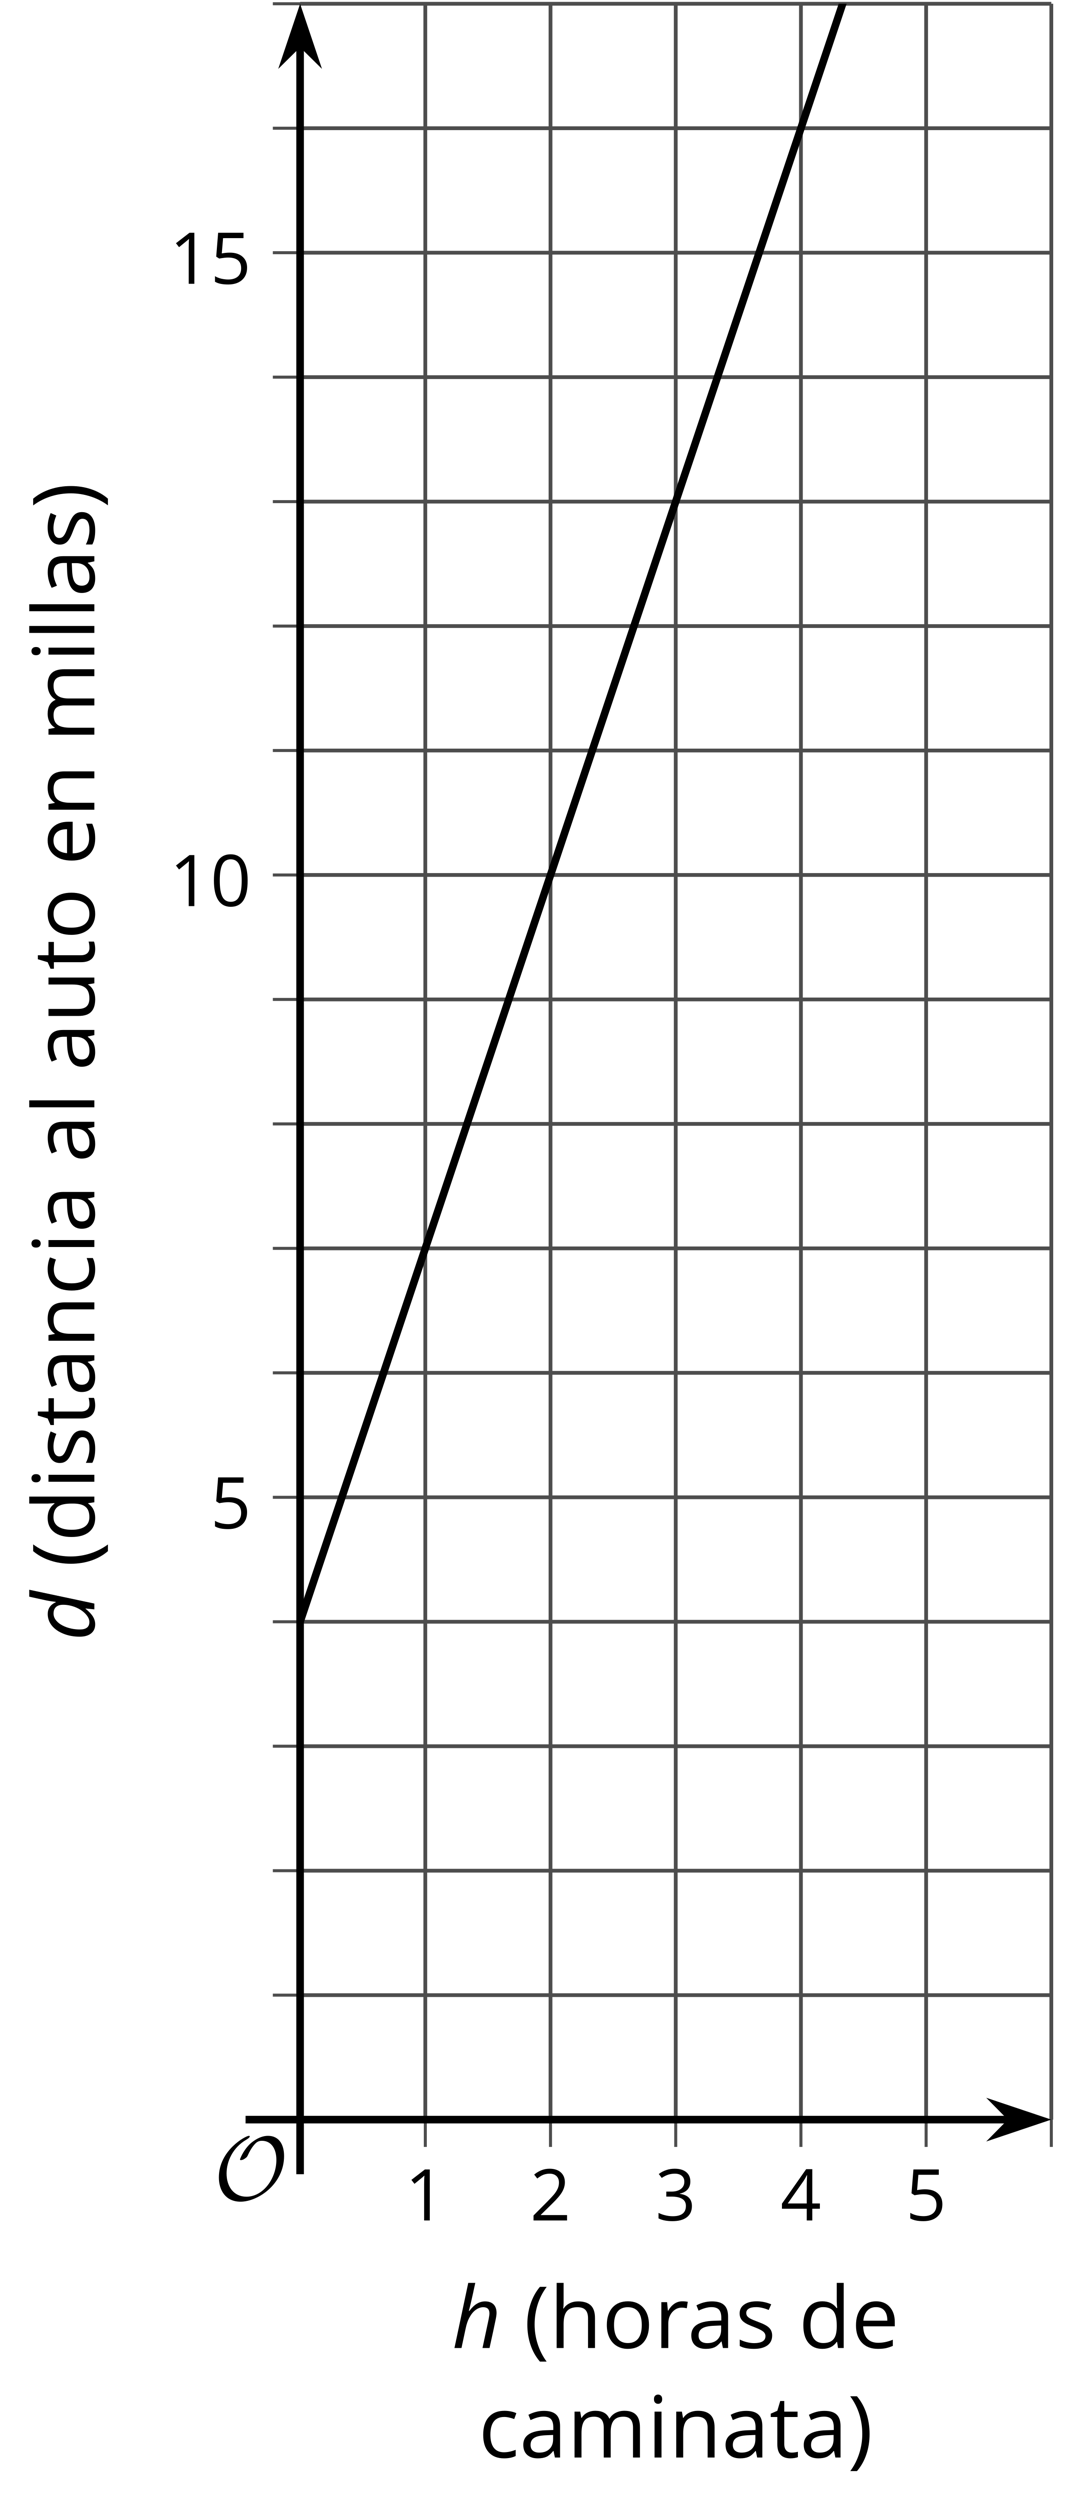 <?xml version='1.0' encoding='UTF-8'?>
<!-- This file was generated by dvisvgm 2.1.3 -->
<svg height='329.871pt' version='1.1' viewBox='-72 -72 142.571 329.871' width='142.571pt' xmlns='http://www.w3.org/2000/svg' xmlns:xlink='http://www.w3.org/1999/xlink'>
<defs>
<clipPath id='clip1'>
<path d='M-32.383 207.664H66.785V-71.504H-32.383Z'/>
</clipPath>
<path d='M0.378 -2.583C0.378 -1.782 0.497 -1.031 0.732 -0.336S1.312 0.971 1.763 1.492H2.5C2.072 0.912 1.745 0.272 1.519 -0.433S1.179 -1.855 1.179 -2.592C1.179 -3.343 1.289 -4.07 1.51 -4.779C1.736 -5.488 2.067 -6.137 2.509 -6.731H1.763C1.317 -6.197 0.971 -5.576 0.737 -4.866C0.497 -4.157 0.378 -3.398 0.378 -2.583Z' id='g7-8'/>
<path d='M2.413 -2.583C2.413 -3.389 2.293 -4.148 2.058 -4.862C1.823 -5.571 1.478 -6.192 1.027 -6.731H0.281C0.723 -6.137 1.054 -5.488 1.28 -4.779C1.501 -4.07 1.611 -3.343 1.611 -2.592C1.611 -1.855 1.496 -1.133 1.271 -0.433C1.045 0.272 0.718 0.916 0.29 1.492H1.027C1.473 0.976 1.819 0.368 2.053 -0.327C2.293 -1.022 2.413 -1.777 2.413 -2.583Z' id='g7-9'/>
<path d='M4.922 -3.375C4.922 -4.498 4.733 -5.355 4.355 -5.948C3.973 -6.542 3.421 -6.837 2.689 -6.837C1.938 -6.837 1.381 -6.552 1.018 -5.985S0.47 -4.549 0.47 -3.375C0.47 -2.238 0.658 -1.377 1.036 -0.792C1.413 -0.203 1.966 0.092 2.689 0.092C3.444 0.092 4.006 -0.193 4.374 -0.769C4.738 -1.344 4.922 -2.21 4.922 -3.375ZM1.243 -3.375C1.243 -4.355 1.358 -5.064 1.588 -5.506C1.819 -5.953 2.187 -6.174 2.689 -6.174C3.2 -6.174 3.568 -5.948 3.794 -5.497C4.024 -5.051 4.139 -4.342 4.139 -3.375S4.024 -1.699 3.794 -1.243C3.568 -0.792 3.2 -0.566 2.689 -0.566C2.187 -0.566 1.819 -0.792 1.588 -1.234C1.358 -1.685 1.243 -2.394 1.243 -3.375Z' id='g7-16'/>
<path d='M3.292 0V-6.731H2.647L0.866 -5.355L1.271 -4.83C1.92 -5.359 2.288 -5.658 2.366 -5.727S2.518 -5.866 2.583 -5.93C2.56 -5.576 2.546 -5.198 2.546 -4.797V0H3.292Z' id='g7-17'/>
<path d='M4.885 0V-0.709H1.423V-0.746L2.896 -2.187C3.554 -2.827 4.001 -3.352 4.24 -3.771S4.599 -4.609 4.599 -5.037C4.599 -5.585 4.42 -6.018 4.061 -6.344C3.702 -6.667 3.204 -6.828 2.574 -6.828C1.842 -6.828 1.169 -6.57 0.548 -6.054L0.953 -5.534C1.262 -5.778 1.538 -5.944 1.786 -6.036C2.04 -6.128 2.302 -6.174 2.583 -6.174C2.97 -6.174 3.273 -6.068 3.49 -5.856C3.706 -5.649 3.817 -5.364 3.817 -5.005C3.817 -4.751 3.775 -4.512 3.688 -4.291S3.471 -3.844 3.301 -3.61S2.772 -2.988 2.233 -2.44L0.46 -0.658V0H4.885Z' id='g7-18'/>
<path d='M4.632 -5.147C4.632 -5.668 4.452 -6.077 4.088 -6.381C3.725 -6.676 3.218 -6.828 2.564 -6.828C2.164 -6.828 1.786 -6.768 1.427 -6.639C1.064 -6.519 0.746 -6.344 0.47 -6.128L0.856 -5.612C1.192 -5.829 1.487 -5.976 1.75 -6.054S2.288 -6.174 2.583 -6.174C2.97 -6.174 3.278 -6.082 3.499 -5.893C3.729 -5.704 3.84 -5.447 3.84 -5.12C3.84 -4.71 3.688 -4.388 3.379 -4.153C3.071 -3.923 2.657 -3.808 2.132 -3.808H1.459V-3.149H2.122C3.407 -3.149 4.047 -2.739 4.047 -1.925C4.047 -1.013 3.467 -0.557 2.302 -0.557C2.007 -0.557 1.694 -0.594 1.363 -0.672C1.036 -0.746 0.723 -0.856 0.433 -0.999V-0.272C0.714 -0.138 0.999 -0.041 1.298 0.009C1.593 0.064 1.92 0.092 2.274 0.092C3.094 0.092 3.725 -0.083 4.171 -0.424C4.618 -0.769 4.839 -1.266 4.839 -1.906C4.839 -2.353 4.71 -2.716 4.448 -2.993S3.785 -3.439 3.246 -3.508V-3.545C3.688 -3.637 4.029 -3.821 4.273 -4.093C4.512 -4.365 4.632 -4.719 4.632 -5.147Z' id='g7-19'/>
<path d='M5.203 -1.547V-2.242H4.204V-6.768H3.393L0.198 -2.215V-1.547H3.471V0H4.204V-1.547H5.203ZM3.471 -2.242H0.962L3.066 -5.235C3.195 -5.428 3.333 -5.672 3.481 -5.967H3.518C3.485 -5.414 3.471 -4.917 3.471 -4.48V-2.242Z' id='g7-20'/>
<path d='M2.564 -4.111C2.215 -4.111 1.865 -4.075 1.51 -4.006L1.68 -6.027H4.374V-6.731H1.027L0.773 -3.582L1.169 -3.329C1.657 -3.416 2.049 -3.462 2.339 -3.462C3.49 -3.462 4.065 -2.993 4.065 -2.053C4.065 -1.57 3.913 -1.202 3.619 -0.948C3.315 -0.695 2.896 -0.566 2.357 -0.566C2.049 -0.566 1.731 -0.608 1.413 -0.681C1.096 -0.764 0.829 -0.87 0.612 -1.008V-0.272C1.013 -0.028 1.588 0.092 2.348 0.092C3.126 0.092 3.739 -0.106 4.18 -0.502C4.627 -0.898 4.848 -1.446 4.848 -2.141C4.848 -2.753 4.646 -3.232 4.236 -3.582C3.831 -3.936 3.273 -4.111 2.564 -4.111Z' id='g7-21'/>
<path d='M3.913 0H4.48V-3.444C4.48 -4.033 4.337 -4.461 4.042 -4.728C3.757 -4.995 3.31 -5.129 2.707 -5.129C2.408 -5.129 2.113 -5.092 1.814 -5.014C1.519 -4.936 1.248 -4.83 0.999 -4.696L1.234 -4.111C1.763 -4.369 2.242 -4.498 2.661 -4.498C3.034 -4.498 3.306 -4.401 3.481 -4.217C3.646 -4.024 3.734 -3.734 3.734 -3.338V-3.025L2.878 -2.997C1.248 -2.947 0.433 -2.413 0.433 -1.395C0.433 -0.921 0.576 -0.552 0.856 -0.295C1.142 -0.037 1.533 0.092 2.035 0.092C2.408 0.092 2.721 0.037 2.974 -0.074C3.223 -0.189 3.471 -0.401 3.725 -0.718H3.762L3.913 0ZM2.187 -0.539C1.888 -0.539 1.653 -0.612 1.483 -0.755C1.317 -0.898 1.234 -1.11 1.234 -1.386C1.234 -1.74 1.367 -1.998 1.639 -2.164C1.906 -2.334 2.343 -2.426 2.951 -2.449L3.715 -2.482V-2.026C3.715 -1.556 3.582 -1.192 3.306 -0.93C3.039 -0.668 2.661 -0.539 2.187 -0.539Z' id='g7-65'/>
<path d='M2.827 0.092C3.338 0.092 3.766 0.005 4.102 -0.17V-0.847C3.66 -0.668 3.227 -0.576 2.808 -0.576C2.316 -0.576 1.948 -0.741 1.694 -1.073C1.446 -1.404 1.321 -1.878 1.321 -2.5C1.321 -3.808 1.832 -4.461 2.859 -4.461C3.011 -4.461 3.191 -4.438 3.389 -4.392C3.587 -4.351 3.771 -4.296 3.941 -4.227L4.176 -4.876C4.038 -4.945 3.849 -5.009 3.605 -5.06S3.122 -5.138 2.878 -5.138C2.127 -5.138 1.547 -4.908 1.142 -4.448C0.732 -3.987 0.529 -3.333 0.529 -2.491C0.529 -1.667 0.727 -1.031 1.133 -0.58C1.529 -0.134 2.095 0.092 2.827 0.092Z' id='g7-67'/>
<path d='M4.245 -0.677L4.346 0H4.968V-7.164H4.204V-5.111L4.222 -4.756L4.254 -4.392H4.194C3.831 -4.89 3.306 -5.138 2.62 -5.138C1.961 -5.138 1.45 -4.908 1.082 -4.448S0.529 -3.343 0.529 -2.509S0.714 -1.036 1.077 -0.585C1.446 -0.134 1.961 0.092 2.62 0.092C3.324 0.092 3.849 -0.166 4.204 -0.677H4.245ZM2.716 -0.548C2.261 -0.548 1.911 -0.714 1.676 -1.041S1.321 -1.855 1.321 -2.5C1.321 -3.135 1.441 -3.628 1.676 -3.978C1.915 -4.323 2.261 -4.498 2.707 -4.498C3.227 -4.498 3.61 -4.346 3.849 -4.042C4.084 -3.734 4.204 -3.223 4.204 -2.509V-2.348C4.204 -1.717 4.088 -1.257 3.849 -0.976C3.619 -0.691 3.237 -0.548 2.716 -0.548Z' id='g7-68'/>
<path d='M2.942 0.092C3.283 0.092 3.573 0.064 3.812 0.018C4.056 -0.037 4.309 -0.12 4.581 -0.235V-0.916C4.052 -0.691 3.513 -0.576 2.97 -0.576C2.454 -0.576 2.053 -0.727 1.768 -1.036C1.487 -1.344 1.335 -1.791 1.321 -2.385H4.797V-2.868C4.797 -3.55 4.613 -4.098 4.245 -4.512C3.877 -4.931 3.375 -5.138 2.744 -5.138C2.067 -5.138 1.533 -4.899 1.133 -4.42C0.727 -3.941 0.529 -3.297 0.529 -2.482C0.529 -1.676 0.746 -1.045 1.179 -0.589C1.607 -0.134 2.196 0.092 2.942 0.092ZM2.735 -4.498C3.135 -4.498 3.439 -4.369 3.656 -4.116C3.872 -3.858 3.978 -3.49 3.978 -3.006H1.34C1.381 -3.471 1.524 -3.84 1.768 -4.102C2.007 -4.365 2.33 -4.498 2.735 -4.498Z' id='g7-69'/>
<path d='M4.263 0H5.028V-3.292C5.028 -3.932 4.871 -4.397 4.567 -4.687C4.254 -4.982 3.794 -5.129 3.177 -5.129C2.822 -5.129 2.505 -5.06 2.228 -4.917C1.948 -4.779 1.736 -4.59 1.584 -4.346H1.538C1.561 -4.517 1.575 -4.733 1.575 -4.995V-7.164H0.81V0H1.575V-2.638C1.575 -3.297 1.694 -3.766 1.943 -4.056C2.182 -4.346 2.574 -4.489 3.103 -4.489C3.504 -4.489 3.794 -4.388 3.983 -4.185S4.263 -3.674 4.263 -3.264V0Z' id='g7-72'/>
<path d='M1.575 0V-5.046H0.81V0H1.575ZM0.746 -6.413C0.746 -6.243 0.787 -6.114 0.875 -6.031C0.962 -5.944 1.068 -5.902 1.197 -5.902C1.321 -5.902 1.427 -5.944 1.515 -6.031C1.602 -6.114 1.648 -6.243 1.648 -6.413S1.602 -6.713 1.515 -6.796S1.321 -6.92 1.197 -6.92C1.068 -6.92 0.962 -6.878 0.875 -6.796C0.787 -6.717 0.746 -6.588 0.746 -6.413Z' id='g7-73'/>
<path d='M1.575 0V-7.164H0.81V0H1.575Z' id='g7-76'/>
<path d='M7.242 0H8.006V-3.292C8.006 -3.936 7.864 -4.406 7.578 -4.696C7.297 -4.991 6.869 -5.138 6.298 -5.138C5.935 -5.138 5.608 -5.06 5.322 -4.908S4.82 -4.544 4.669 -4.282H4.632C4.388 -4.853 3.872 -5.138 3.085 -5.138C2.758 -5.138 2.468 -5.069 2.201 -4.931C1.943 -4.793 1.736 -4.599 1.593 -4.355H1.556L1.432 -5.046H0.81V0H1.575V-2.647C1.575 -3.301 1.685 -3.771 1.906 -4.061C2.132 -4.346 2.482 -4.489 2.96 -4.489C3.324 -4.489 3.596 -4.388 3.766 -4.19C3.936 -3.987 4.024 -3.683 4.024 -3.283V0H4.788V-2.818C4.788 -3.384 4.903 -3.808 5.129 -4.079S5.709 -4.489 6.183 -4.489C6.547 -4.489 6.814 -4.388 6.984 -4.19C7.155 -3.987 7.242 -3.683 7.242 -3.283V0Z' id='g7-77'/>
<path d='M4.263 0H5.028V-3.292C5.028 -3.936 4.876 -4.406 4.567 -4.696C4.259 -4.991 3.803 -5.138 3.195 -5.138C2.85 -5.138 2.532 -5.069 2.251 -4.936C1.971 -4.797 1.75 -4.604 1.593 -4.355H1.556L1.432 -5.046H0.81V0H1.575V-2.647C1.575 -3.306 1.699 -3.775 1.943 -4.061S2.574 -4.489 3.103 -4.489C3.504 -4.489 3.794 -4.388 3.983 -4.185S4.263 -3.674 4.263 -3.264V0Z' id='g7-78'/>
<path d='M5.166 -2.528C5.166 -3.329 4.959 -3.964 4.54 -4.434C4.125 -4.903 3.564 -5.138 2.859 -5.138C2.127 -5.138 1.556 -4.908 1.146 -4.448C0.737 -3.992 0.529 -3.352 0.529 -2.528C0.529 -1.998 0.626 -1.533 0.815 -1.137S1.275 -0.437 1.625 -0.226S2.376 0.092 2.827 0.092C3.559 0.092 4.13 -0.138 4.544 -0.599C4.959 -1.064 5.166 -1.704 5.166 -2.528ZM1.321 -2.528C1.321 -3.177 1.45 -3.669 1.704 -3.996S2.334 -4.489 2.836 -4.489C3.343 -4.489 3.725 -4.323 3.987 -3.987C4.245 -3.656 4.374 -3.168 4.374 -2.528C4.374 -1.878 4.245 -1.39 3.987 -1.05C3.725 -0.718 3.347 -0.548 2.845 -0.548S1.966 -0.718 1.708 -1.054S1.321 -1.883 1.321 -2.528Z' id='g7-79'/>
<path d='M3.112 -5.138C2.795 -5.138 2.505 -5.051 2.242 -4.871S1.754 -4.438 1.565 -4.111H1.529L1.441 -5.046H0.81V0H1.575V-2.707C1.575 -3.2 1.722 -3.614 2.007 -3.946C2.302 -4.277 2.647 -4.443 3.057 -4.443C3.218 -4.443 3.402 -4.42 3.61 -4.374L3.715 -5.083C3.536 -5.12 3.338 -5.138 3.112 -5.138Z' id='g7-82'/>
<path d='M4.065 -1.377C4.065 -1.713 3.959 -1.989 3.748 -2.21C3.541 -2.431 3.135 -2.652 2.537 -2.868C2.099 -3.029 1.805 -3.154 1.653 -3.241S1.39 -3.416 1.317 -3.513C1.252 -3.61 1.215 -3.725 1.215 -3.858C1.215 -4.056 1.308 -4.213 1.492 -4.328S1.948 -4.498 2.311 -4.498C2.721 -4.498 3.181 -4.392 3.688 -4.185L3.959 -4.807C3.439 -5.028 2.91 -5.138 2.366 -5.138C1.782 -5.138 1.326 -5.018 0.99 -4.779C0.654 -4.544 0.488 -4.217 0.488 -3.808C0.488 -3.577 0.534 -3.379 0.635 -3.214C0.727 -3.048 0.875 -2.901 1.077 -2.772C1.271 -2.638 1.607 -2.486 2.076 -2.311C2.569 -2.122 2.901 -1.957 3.076 -1.814C3.241 -1.676 3.329 -1.51 3.329 -1.312C3.329 -1.05 3.223 -0.856 3.006 -0.727C2.79 -0.603 2.486 -0.539 2.086 -0.539C1.828 -0.539 1.561 -0.576 1.28 -0.645C1.004 -0.714 0.746 -0.81 0.502 -0.935V-0.226C0.875 -0.014 1.4 0.092 2.067 0.092C2.698 0.092 3.191 -0.037 3.541 -0.29S4.065 -0.907 4.065 -1.377Z' id='g7-83'/>
<path d='M2.44 -0.539C2.187 -0.539 1.989 -0.622 1.846 -0.783S1.63 -1.179 1.63 -1.483V-4.452H3.094V-5.046H1.63V-6.215H1.188L0.866 -5.138L0.143 -4.82V-4.452H0.866V-1.45C0.866 -0.424 1.354 0.092 2.33 0.092C2.459 0.092 2.606 0.078 2.762 0.055C2.928 0.028 3.048 -0.005 3.131 -0.046V-0.631C3.057 -0.608 2.956 -0.589 2.832 -0.571C2.707 -0.548 2.574 -0.539 2.44 -0.539Z' id='g7-84'/>
<path d='M1.529 -5.046H0.755V-1.745C0.755 -1.105 0.907 -0.635 1.215 -0.345C1.519 -0.055 1.98 0.092 2.592 0.092C2.947 0.092 3.264 0.028 3.545 -0.106C3.821 -0.239 4.038 -0.428 4.194 -0.677H4.236L4.346 0H4.977V-5.046H4.213V-2.394C4.213 -1.74 4.088 -1.271 3.849 -0.981C3.6 -0.691 3.218 -0.548 2.689 -0.548C2.288 -0.548 1.998 -0.649 1.809 -0.852S1.529 -1.363 1.529 -1.773V-5.046Z' id='g7-85'/>
<path d='M3.53 -6.155C2.972 -6.155 2.464 -5.978 2.011 -5.619C1.564 -5.26 1.204 -4.757 0.939 -4.099S0.541 -2.724 0.541 -1.934C0.541 -1.293 0.685 -0.79 0.972 -0.431S1.657 0.11 2.171 0.11C2.519 0.11 2.851 0.017 3.177 -0.177S3.851 -0.696 4.221 -1.155H4.265L4.144 0H4.912L6.735 -8.597H5.818L5.387 -6.619C5.282 -6.182 5.199 -5.674 5.138 -5.105H5.083C4.762 -5.807 4.243 -6.155 3.53 -6.155ZM2.481 -0.657C1.823 -0.657 1.492 -1.077 1.492 -1.912C1.492 -2.519 1.591 -3.099 1.779 -3.646C1.978 -4.199 2.232 -4.63 2.553 -4.928C2.867 -5.238 3.215 -5.387 3.586 -5.387C3.967 -5.387 4.254 -5.282 4.453 -5.066S4.751 -4.541 4.751 -4.133C4.751 -3.575 4.641 -3.028 4.431 -2.497C4.21 -1.956 3.923 -1.519 3.553 -1.171C3.182 -0.829 2.829 -0.657 2.481 -0.657Z' id='g4-68'/>
<path d='M4.028 0H4.956C5.348 -1.762 5.613 -3 5.757 -3.713C5.84 -4.094 5.884 -4.403 5.884 -4.63C5.884 -5.116 5.751 -5.492 5.492 -5.757C5.227 -6.022 4.851 -6.155 4.37 -6.155C4 -6.155 3.646 -6.055 3.315 -5.862C2.972 -5.669 2.635 -5.343 2.287 -4.89H2.227C2.326 -5.265 2.414 -5.613 2.486 -5.934C2.564 -6.254 2.635 -6.564 2.696 -6.851C2.762 -7.149 2.829 -7.436 2.884 -7.718C2.95 -8 3.011 -8.293 3.077 -8.597H2.149L0.326 0H1.254L1.812 -2.613C1.934 -3.199 2.111 -3.702 2.354 -4.111C2.586 -4.53 2.862 -4.845 3.171 -5.061C3.486 -5.276 3.807 -5.387 4.133 -5.387C4.674 -5.387 4.945 -5.116 4.945 -4.569C4.945 -4.42 4.912 -4.171 4.845 -3.823L4.028 0Z' id='g4-72'/>
<use id='g12-8' transform='scale(1.2)' xlink:href='#g7-8'/>
<use id='g12-9' transform='scale(1.2)' xlink:href='#g7-9'/>
<use id='g12-65' transform='scale(1.2)' xlink:href='#g7-65'/>
<use id='g12-67' transform='scale(1.2)' xlink:href='#g7-67'/>
<use id='g12-68' transform='scale(1.2)' xlink:href='#g7-68'/>
<use id='g12-69' transform='scale(1.2)' xlink:href='#g7-69'/>
<use id='g12-72' transform='scale(1.2)' xlink:href='#g7-72'/>
<use id='g12-73' transform='scale(1.2)' xlink:href='#g7-73'/>
<use id='g12-76' transform='scale(1.2)' xlink:href='#g7-76'/>
<use id='g12-77' transform='scale(1.2)' xlink:href='#g7-77'/>
<use id='g12-78' transform='scale(1.2)' xlink:href='#g7-78'/>
<use id='g12-79' transform='scale(1.2)' xlink:href='#g7-79'/>
<use id='g12-82' transform='scale(1.2)' xlink:href='#g7-82'/>
<use id='g12-83' transform='scale(1.2)' xlink:href='#g7-83'/>
<use id='g12-84' transform='scale(1.2)' xlink:href='#g7-84'/>
<use id='g12-85' transform='scale(1.2)' xlink:href='#g7-85'/>
<path d='M9.289 -5.762C9.289 -7.281 8.62 -8.428 7.161 -8.428C5.918 -8.428 4.866 -7.424 4.782 -7.352C3.826 -6.408 3.467 -5.332 3.467 -5.308C3.467 -5.236 3.527 -5.224 3.587 -5.224C3.814 -5.224 4.005 -5.344 4.184 -5.475C4.399 -5.631 4.411 -5.667 4.543 -5.942C4.651 -6.181 4.926 -6.767 5.368 -7.269C5.655 -7.592 5.894 -7.771 6.372 -7.771C7.532 -7.771 8.273 -6.814 8.273 -5.248C8.273 -2.809 6.539 -0.395 4.328 -0.395C2.63 -0.395 1.698 -1.745 1.698 -3.455C1.698 -5.081 2.534 -6.874 4.28 -7.902C4.399 -7.974 4.758 -8.189 4.758 -8.345C4.758 -8.428 4.663 -8.428 4.639 -8.428C4.22 -8.428 0.681 -6.528 0.681 -2.941C0.681 -1.267 1.554 0.263 3.539 0.263C5.87 0.263 9.289 -2.08 9.289 -5.762Z' id='g5-79'/>
</defs>
<g id='page1'>
<path d='M-15.855 207.664V-71.504M0.672 207.664V-71.504M17.203 207.664V-71.504M33.73 207.664V-71.504M50.258 207.664V-71.504M66.785 207.664V-71.504' fill='none' stroke='#4d4d4d' stroke-linejoin='bevel' stroke-miterlimit='10.037' stroke-width='0.5'/>
<path d='M-32.383 191.242H66.785M-32.383 174.82H66.785M-32.383 158.398H66.785M-32.383 141.977H66.785M-32.383 109.133H66.785M-32.383 92.711H66.785M-32.383 76.289H66.785M-32.383 59.867H66.785M-32.383 27.023H66.785M-32.383 10.605H66.785M-32.383 -5.816H66.785M-32.383 -22.238H66.785M-32.383 -55.082H66.785M-32.383 -71.504H66.785' fill='none' stroke='#4d4d4d' stroke-linejoin='bevel' stroke-miterlimit='10.037' stroke-width='0.5'/>
<path d='M-32.383 125.555H66.785M-32.383 43.445H66.785M-32.383 -38.66H66.785' fill='none' stroke='#4d4d4d' stroke-linejoin='bevel' stroke-miterlimit='10.037' stroke-width='0.5'/>
<path d='M-15.855 211.266V204.066M0.672 211.266V204.066M17.203 211.266V204.066M33.73 211.266V204.066M50.258 211.266V204.066M66.785 211.266V204.066' fill='none' stroke='#4d4d4d' stroke-linejoin='bevel' stroke-miterlimit='10.037' stroke-width='0.4'/>
<path d='M-35.984 191.242H-28.781M-35.984 174.82H-28.781M-35.984 158.398H-28.781M-35.984 141.977H-28.781M-35.984 109.133H-28.781M-35.984 92.711H-28.781M-35.984 76.289H-28.781M-35.984 59.867H-28.781M-35.984 27.023H-28.781M-35.984 10.605H-28.781M-35.984 -5.816H-28.781M-35.984 -22.238H-28.781M-35.984 -55.082H-28.781M-35.984 -71.504H-28.781' fill='none' stroke='#4d4d4d' stroke-linejoin='bevel' stroke-miterlimit='10.037' stroke-width='0.4'/>
<path d='M-35.984 125.555H-28.781M-35.984 43.445H-28.781M-35.984 -38.66H-28.781' fill='none' stroke='#4d4d4d' stroke-linejoin='bevel' stroke-miterlimit='10.037' stroke-width='0.4'/>
<path d='M-32.383 207.664H61.492' fill='none' stroke='#000000' stroke-linejoin='bevel' stroke-miterlimit='10.037' stroke-width='1'/>
<path d='M65.211 207.664L60.02 205.922L61.742 207.664L60.02 209.41Z'/>
<path d='M65.211 207.664L60.02 205.922L61.742 207.664L60.02 209.41Z' fill='none' stroke='#000000' stroke-miterlimit='10.037' stroke-width='1'/>
<path d='M-32.383 207.664V-66.211' fill='none' stroke='#000000' stroke-linejoin='bevel' stroke-miterlimit='10.037' stroke-width='1'/>
<path d='M-32.383 -69.93L-34.129 -64.738L-32.383 -66.461L-30.637 -64.738Z'/>
<path d='M-32.383 -69.93L-34.129 -64.738L-32.383 -66.461L-30.637 -64.738Z' fill='none' stroke='#000000' stroke-miterlimit='10.037' stroke-width='1'/>
<g transform='matrix(1 0 0 1 -25.792 63.512)'>
<use x='7.235' xlink:href='#g7-17' y='157.458'/>
</g>
<g transform='matrix(1 0 0 1 -9.264 63.512)'>
<use x='7.235' xlink:href='#g7-18' y='157.458'/>
</g>
<g transform='matrix(1 0 0 1 7.265 63.512)'>
<use x='7.235' xlink:href='#g7-19' y='157.458'/>
</g>
<g transform='matrix(1 0 0 1 23.793 63.512)'>
<use x='7.235' xlink:href='#g7-20' y='157.458'/>
</g>
<g transform='matrix(1 0 0 1 40.321 63.512)'>
<use x='7.235' xlink:href='#g7-21' y='157.458'/>
</g>
<g transform='matrix(1 0 0 1 -51.466 -27.796)'>
<use x='7.235' xlink:href='#g7-21' y='157.458'/>
</g>
<g transform='matrix(1 0 0 1 -56.87 -109.905)'>
<use x='7.235' xlink:href='#g7-17' y='157.458'/>
<use x='12.639' xlink:href='#g7-16' y='157.458'/>
</g>
<g transform='matrix(1 0 0 1 -56.87 -192.014)'>
<use x='7.235' xlink:href='#g7-17' y='157.458'/>
<use x='12.639' xlink:href='#g7-21' y='157.458'/>
</g>
<path clip-path='url(#clip1)' d='M-32.383 141.977L-31.387 139.008L-30.391 136.035L-29.395 133.066L-28.398 130.094L-27.398 127.125L-26.402 124.152L-25.406 121.184L-24.41 118.211L-23.414 115.242L-22.418 112.269L-21.418 109.301L-20.422 106.328L-19.426 103.359L-18.43 100.387L-17.434 97.418L-16.438 94.445L-15.441 91.477L-14.441 88.504L-13.445 85.535L-12.449 82.562L-11.453 79.594L-10.457 76.621L-9.461 73.652L-8.465 70.68L-7.465 67.711L-6.469 64.738L-5.473 61.77L-4.477 58.797L-3.481 55.824L-2.484 52.855L-1.488 49.883L-0.488 46.914L0.508 43.941L1.504 40.973L2.5 38L3.496 35.031L4.492 32.059L5.488 29.09L6.488 26.117L7.484 23.148L8.48 20.176L9.476 17.207L10.473 14.234L11.469 11.266L12.469 8.293L13.465 5.324L14.461 2.352L15.457 -0.617L16.453 -3.59L17.449 -6.559L18.445 -9.531L19.445 -12.5L20.441 -15.473L21.438 -18.441L22.434 -21.414L23.43 -24.383L24.426 -27.355L25.422 -30.324L26.422 -33.297L27.418 -36.266L28.414 -39.238L29.41 -42.207L30.406 -45.18L31.402 -48.148L32.398 -51.121L33.398 -54.09L34.395 -57.063L35.391 -60.031L36.387 -63.004L37.383 -65.973L38.379 -68.945L39.375 -71.918L40.375 -74.887L41.371 -77.859L42.367 -80.828L43.363 -83.801L44.359 -86.77L45.355 -89.742L46.352 -92.711L47.352 -95.684L48.348 -98.652L49.344 -101.625L50.34 -104.594L51.336 -107.566L52.332 -110.535L53.332 -113.508L54.328 -116.477L55.324 -119.449L56.32 -122.418L57.316 -125.391L58.312 -128.359L59.309 -131.332L60.309 -134.301L61.305 -137.273L62.301 -140.242L63.297 -143.215L64.293 -146.184L65.289 -149.156L66.285 -152.125L67.285 -155.098L68.281 -158.066L69.278 -161.039L70.274 -164.008L71.27 -166.98L72.266 -169.949L73.262 -172.922L74.262 -175.891L75.258 -178.863L76.254 -181.832L77.25 -184.805L78.246 -187.777L79.242 -190.746L80.238 -193.719L81.238 -196.688L82.235 -199.66L83.231 -202.629L84.227 -205.602L85.223 -208.57L86.219 -211.543L87.219 -214.512L88.215 -217.484L89.211 -220.453L90.207 -223.426L91.203 -226.395L92.199 -229.367L93.195 -232.336L94.195 -235.309L95.192 -238.277L96.188 -241.25L97.184 -244.219L98.18 -247.191L99.176 -250.16L100.172 -253.133L101.172 -256.102L102.168 -259.074L103.164 -262.043L104.16 -265.016L105.156 -267.984L106.153 -270.957L107.149 -273.926L108.149 -276.898L109.145 -279.867L110.141 -282.84L111.137 -285.809L112.133 -288.781L113.129 -291.75L114.125 -294.723L115.125 -297.691L116.121 -300.664L117.117 -303.633L118.113 -306.606L119.11 -309.574L120.106 -312.547L121.102 -315.516L122.102 -318.488L123.098 -321.461L124.094 -324.43L125.09 -327.402L126.086 -330.371L127.082 -333.344L128.082 -336.313L129.078 -339.285L130.074 -342.254L131.07 -345.227L132.067 -348.195L133.063 -351.168L134.059 -354.137L135.059 -357.109L136.055 -360.078L137.051 -363.051L138.047 -366.02L139.043 -368.992L140.039 -371.961L141.035 -374.934L142.035 -377.902L143.031 -380.875L144.028 -383.844L145.024 -386.816L146.02 -389.785L147.016 -392.758L148.012 -395.727L149.012 -398.699L150.008 -401.668L151.004 -404.641L152 -407.609L152.996 -410.582L153.992 -413.551L154.992 -416.523L155.988 -419.492L156.985 -422.465L157.981 -425.434L158.977 -428.406L159.973 -431.375L160.969 -434.348L161.969 -437.32L162.965 -440.289L163.961 -443.258L164.957 -446.231L165.953 -449.199' fill='none' stroke='#000000' stroke-linejoin='bevel' stroke-miterlimit='10.037' stroke-width='1'/>
<g transform='matrix(1 0 0 1 -51.023 60.772)'>
<use x='7.235' xlink:href='#g5-79' y='157.458'/>
</g>
<path d='M-32.383 214.867V207.664' fill='none' stroke='#000000' stroke-linejoin='bevel' stroke-miterlimit='10.037' stroke-width='1'/>
<path d='M-39.582 207.664H-32.383' fill='none' stroke='#000000' stroke-linejoin='bevel' stroke-miterlimit='10.037' stroke-width='1'/>
<g transform='matrix(1 0 0 1 -19.569 94.789)'>
<use x='7.235' xlink:href='#g4-72' y='143.013'/>
<use x='16.729' xlink:href='#g12-8' y='143.013'/>
<use x='20.08' xlink:href='#g12-72' y='143.013'/>
<use x='27.042' xlink:href='#g12-79' y='143.013'/>
<use x='33.902' xlink:href='#g12-82' y='143.013'/>
<use x='38.308' xlink:href='#g12-65' y='143.013'/>
<use x='44.623' xlink:href='#g12-83' y='143.013'/>
<use x='52.982' xlink:href='#g12-68' y='143.013'/>
<use x='59.933' xlink:href='#g12-69' y='143.013'/>
<use x='10.721' xlink:href='#g12-67' y='157.458'/>
<use x='16.128' xlink:href='#g12-65' y='157.458'/>
<use x='22.442' xlink:href='#g12-77' y='157.458'/>
<use x='33.005' xlink:href='#g12-73' y='157.458'/>
<use x='35.867' xlink:href='#g12-78' y='157.458'/>
<use x='42.829' xlink:href='#g12-65' y='157.458'/>
<use x='49.143' xlink:href='#g12-84' y='157.458'/>
<use x='53.153' xlink:href='#g12-65' y='157.458'/>
<use x='59.467' xlink:href='#g12-9' y='157.458'/>
</g>
<g transform='matrix(0 -1 1 0 -217.002 151.722)'>
<use x='7.235' xlink:href='#g4-68' y='157.458'/>
<use x='16.945' xlink:href='#g12-8' y='157.458'/>
<use x='20.296' xlink:href='#g12-68' y='157.458'/>
<use x='27.246' xlink:href='#g12-73' y='157.458'/>
<use x='30.108' xlink:href='#g12-83' y='157.458'/>
<use x='35.526' xlink:href='#g12-84' y='157.458'/>
<use x='39.535' xlink:href='#g12-65' y='157.458'/>
<use x='45.85' xlink:href='#g12-78' y='157.458'/>
<use x='52.812' xlink:href='#g12-67' y='157.458'/>
<use x='58.218' xlink:href='#g12-73' y='157.458'/>
<use x='61.08' xlink:href='#g12-65' y='157.458'/>
<use x='70.336' xlink:href='#g12-65' y='157.458'/>
<use x='76.651' xlink:href='#g12-76' y='157.458'/>
<use x='82.454' xlink:href='#g12-65' y='157.458'/>
<use x='88.769' xlink:href='#g12-85' y='157.458'/>
<use x='95.731' xlink:href='#g12-84' y='157.458'/>
<use x='99.74' xlink:href='#g12-79' y='157.458'/>
<use x='109.542' xlink:href='#g12-69' y='157.458'/>
<use x='115.913' xlink:href='#g12-78' y='157.458'/>
<use x='125.817' xlink:href='#g12-77' y='157.458'/>
<use x='136.379' xlink:href='#g12-73' y='157.458'/>
<use x='139.241' xlink:href='#g12-76' y='157.458'/>
<use x='142.103' xlink:href='#g12-76' y='157.458'/>
<use x='144.965' xlink:href='#g12-65' y='157.458'/>
<use x='151.28' xlink:href='#g12-83' y='157.458'/>
<use x='156.698' xlink:href='#g12-9' y='157.458'/>
</g>
</g>
</svg>
